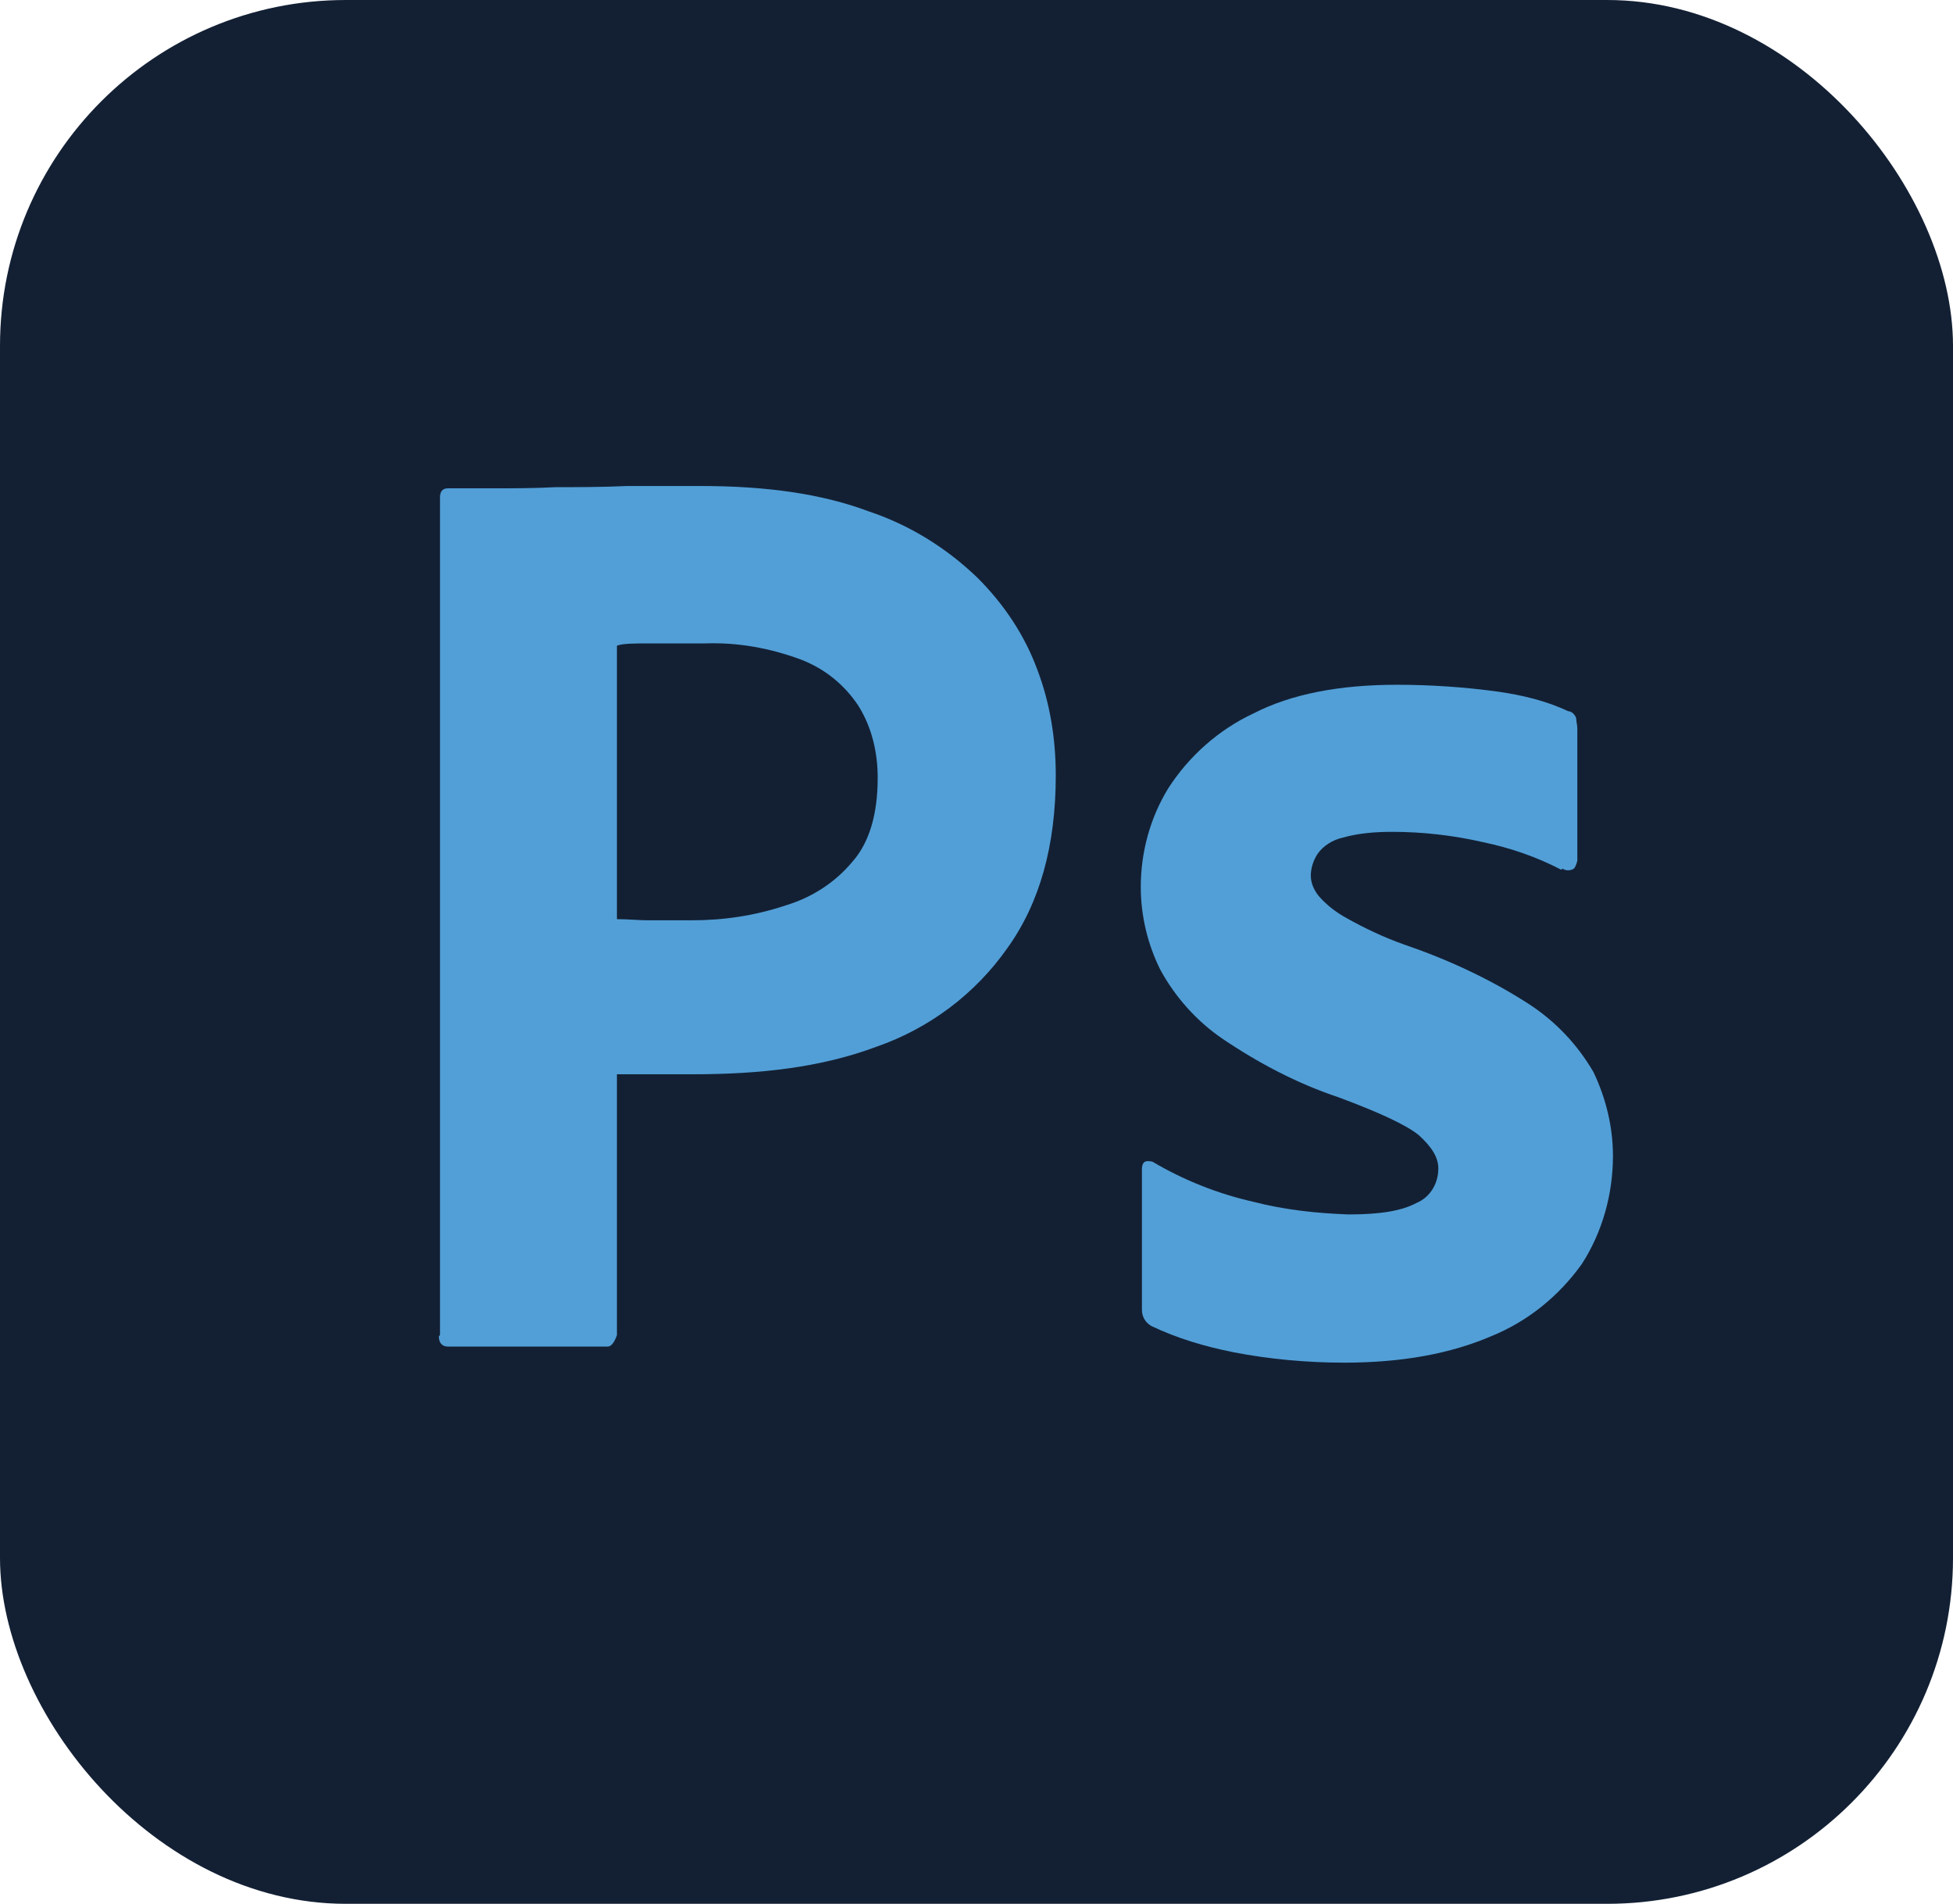 <?xml version="1.0" encoding="UTF-8"?><svg id="Layer_2" xmlns="http://www.w3.org/2000/svg" viewBox="0 0 17 16.57"><defs><style>.cls-1{fill:#132034;}.cls-1,.cls-2{stroke-width:0px;}.cls-2{fill:#529fd7;}</style></defs><g id="Layer_1-2"><g id="Layer_2-2"><g id="Surfaces"><g id="Photo_Surface"><g id="Outline_no_shadow"><rect class="cls-1" width="17" height="16.57" rx="3.01" ry="3.01"/></g></g></g><g id="Outlined_Mnemonics_Logos"><g id="Ps"><path class="cls-2" d="M3.83,11.62v-7.29c0-.05.02-.08.07-.08.12,0,.23,0,.4,0,.17,0,.35,0,.54-.01.19,0,.4,0,.62-.01.22,0,.43,0,.64,0,.58,0,1.06.07,1.46.22.36.12.68.32.95.58.23.23.41.5.52.8.11.29.16.6.16.92,0,.61-.14,1.11-.42,1.5-.28.4-.68.7-1.14.86-.48.18-1.01.24-1.6.24-.17,0-.29,0-.35,0-.07,0-.17,0-.31,0v2.27s-.03.1-.08.1c0,0-.02,0-.03,0h-1.36c-.05,0-.08-.03-.08-.09ZM5.37,5.62v2.38c.1,0,.19.01.27.01h.38c.28,0,.55-.04.82-.13.23-.07.43-.2.58-.38.15-.17.22-.42.22-.73,0-.22-.05-.44-.17-.63-.12-.18-.29-.32-.5-.4-.27-.1-.55-.15-.83-.14-.18,0-.34,0-.48,0-.14,0-.24,0-.29.02h0Z"/><path class="cls-2" d="M13.59,7.57c-.21-.11-.44-.19-.68-.24-.26-.06-.53-.09-.79-.09-.14,0-.29.01-.43.05-.09.02-.17.07-.22.14-.04.06-.06.13-.06.19,0,.07.03.13.07.18.07.08.15.14.24.19.16.09.33.17.5.23.38.13.75.3,1.09.52.23.15.42.35.56.59.11.23.17.48.17.73,0,.33-.09.66-.27.94-.2.28-.47.5-.79.63-.35.15-.77.23-1.28.23-.32,0-.65-.03-.96-.09-.25-.05-.49-.12-.72-.23-.05-.03-.08-.08-.08-.14v-1.23s0-.05.03-.06c.02-.01.05,0,.06,0,.27.16.57.28.88.35.27.07.55.1.83.11.27,0,.46-.03.59-.1.12-.05.19-.17.19-.3,0-.1-.06-.19-.17-.29-.11-.09-.35-.2-.7-.33-.36-.12-.7-.3-1.01-.51-.22-.15-.41-.36-.54-.6-.11-.22-.17-.47-.17-.72,0-.3.08-.6.24-.86.18-.28.44-.51.74-.65.33-.17.75-.25,1.25-.25.29,0,.59.02.88.06.21.03.42.08.61.17.03,0,.06.03.07.06,0,.03.01.06.01.09v1.15s-.01.05-.03.07c-.03.02-.07.02-.1,0Z"/></g></g></g></g></svg>